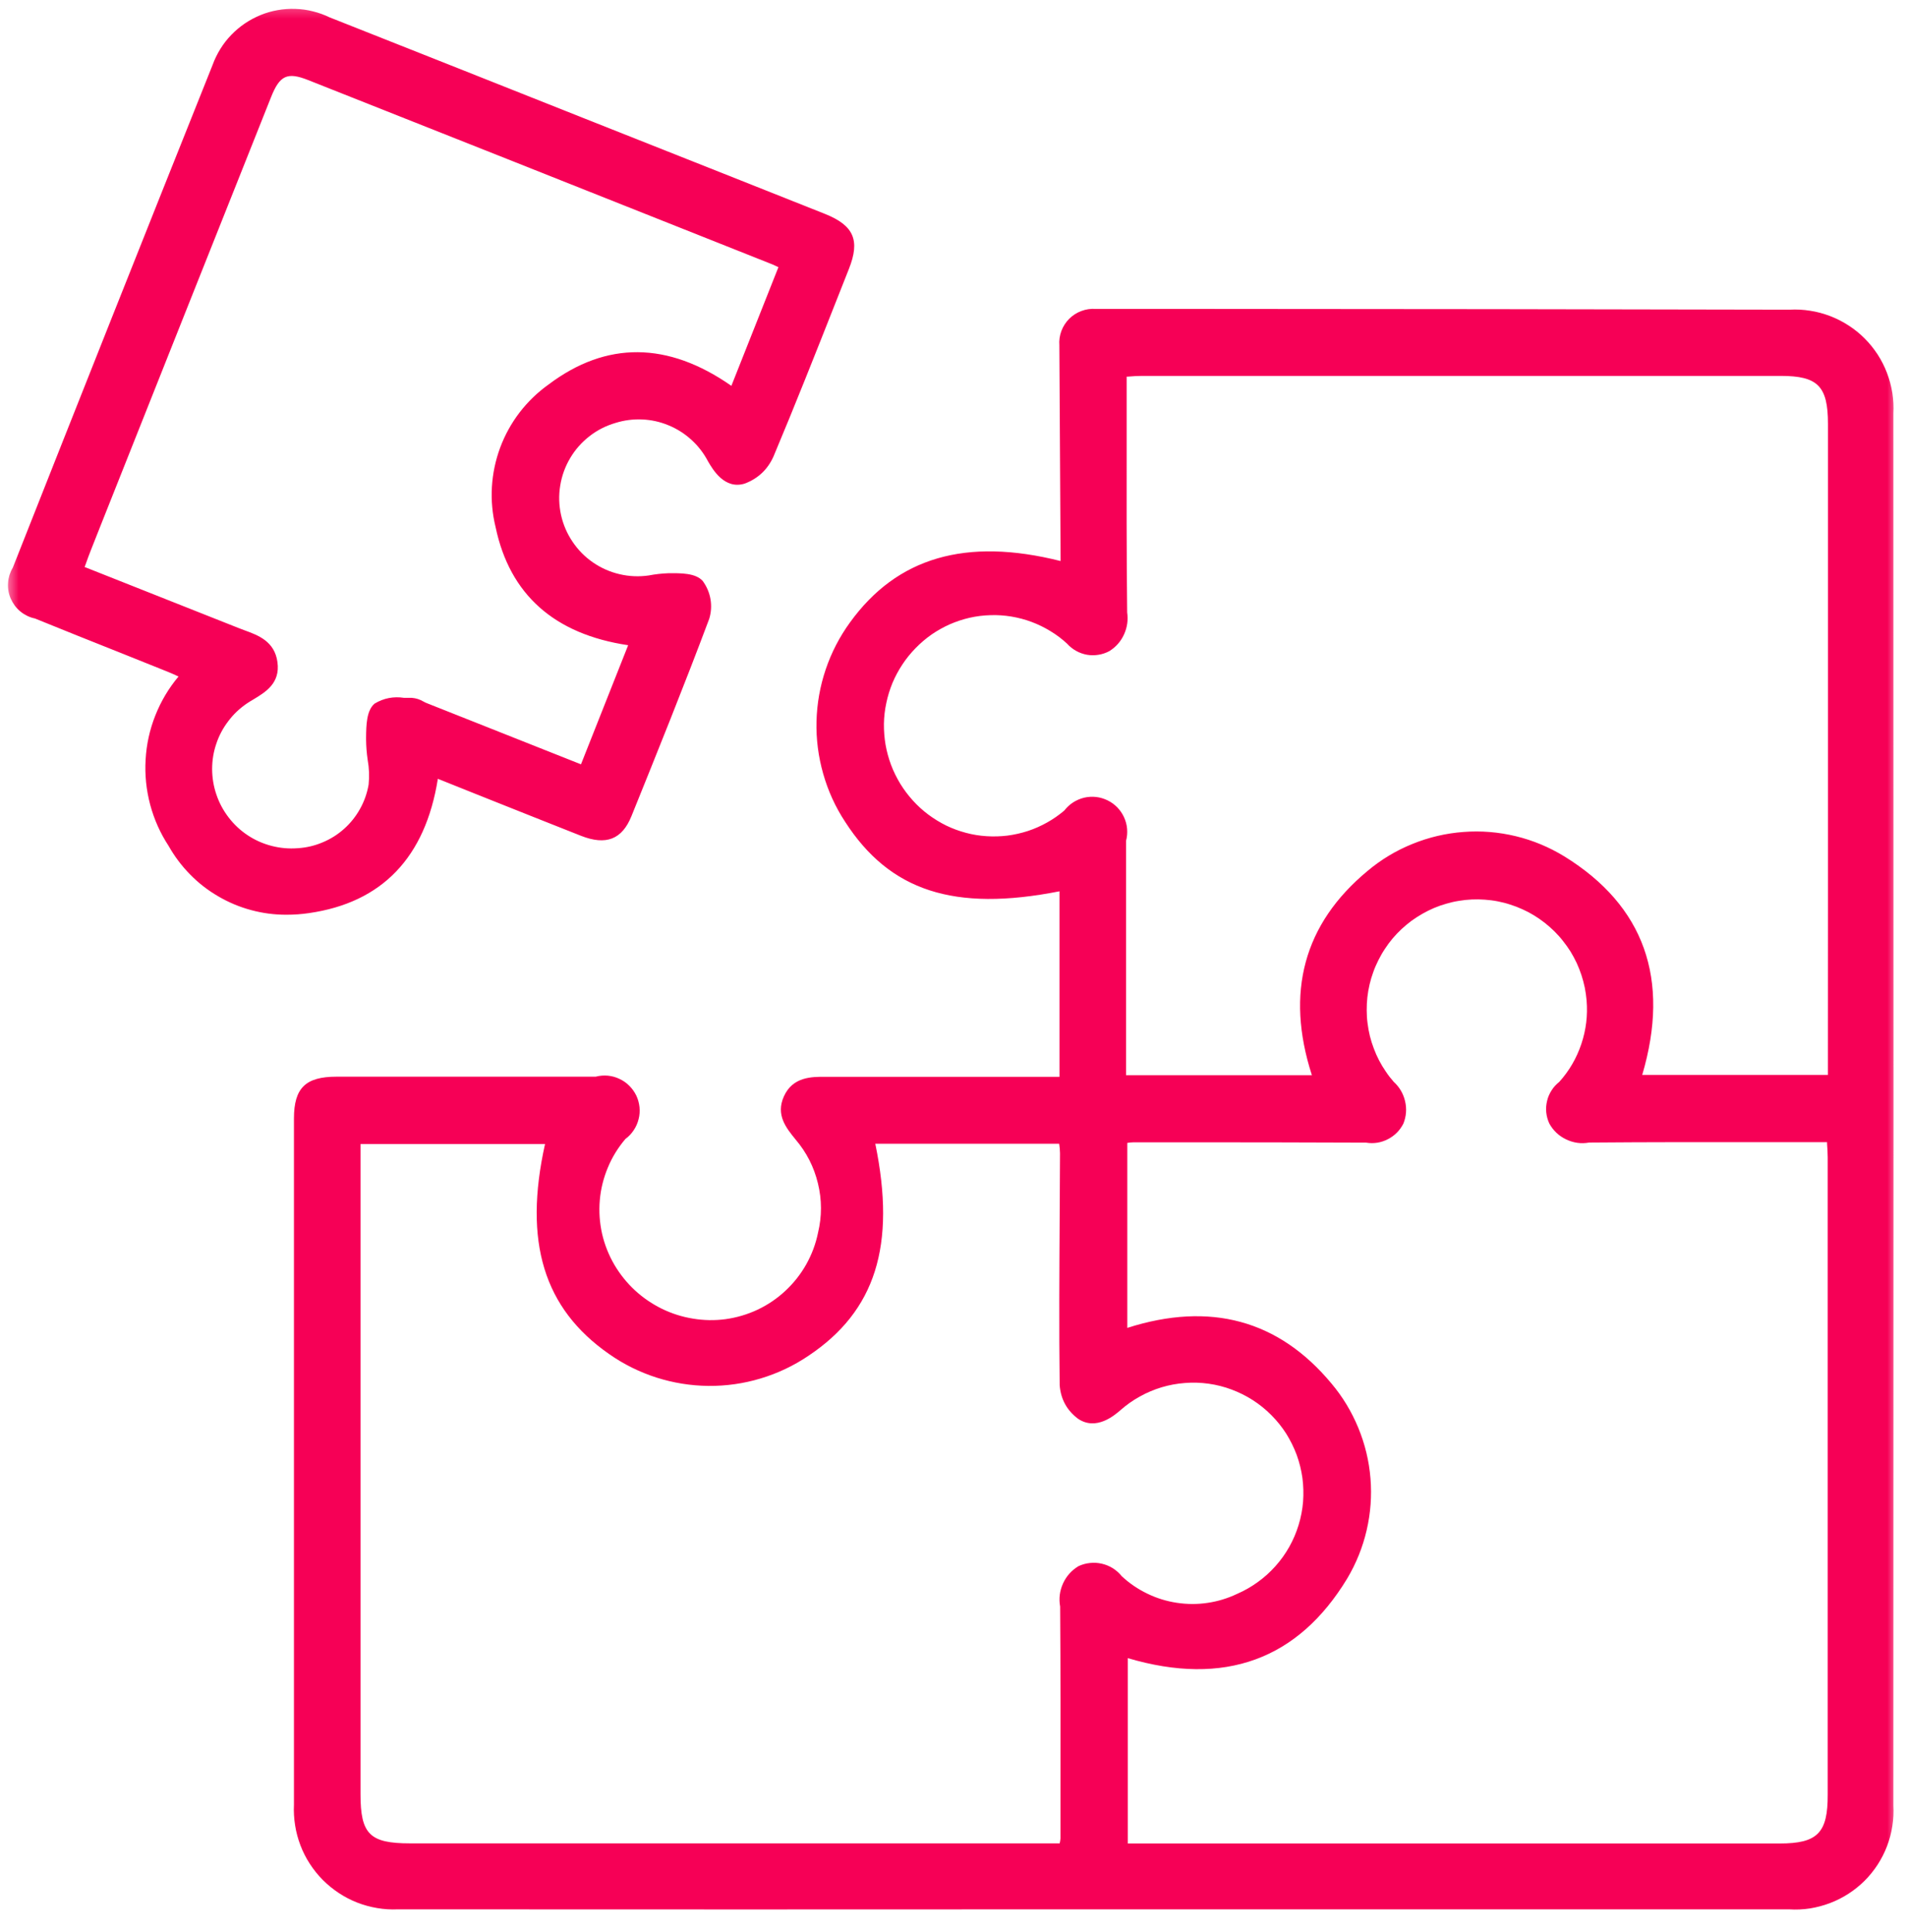 <?xml version="1.0" encoding="UTF-8"?> <svg xmlns="http://www.w3.org/2000/svg" width="153" height="155" viewBox="0 0 153 155" fill="none"><mask id="mask0_2804_6719" style="mask-type:luminance" maskUnits="userSpaceOnUse" x="0" y="0" width="153" height="155"><path d="M0.484 0.287H152.406V154.208H0.484V0.287Z" fill="white"></path></mask><g mask="url(#mask0_2804_6719)"><path d="M143.648 24.849C127.814 24.813 111.981 24.792 96.148 24.787H87.96C87.564 24.761 87.179 24.813 86.809 24.953C86.434 25.089 86.111 25.302 85.83 25.578C85.549 25.86 85.34 26.188 85.2 26.558C85.064 26.933 85.007 27.313 85.038 27.709L85.137 45.016C77.543 43.105 72.007 44.719 68.231 49.943C67.392 51.099 66.741 52.355 66.283 53.709C65.825 55.063 65.58 56.453 65.543 57.88C65.507 59.308 65.689 60.709 66.08 62.084C66.471 63.459 67.054 64.745 67.84 65.938C71.424 71.495 76.59 73.183 85.049 71.516V86.401H79.106C74.84 86.401 70.57 86.401 66.293 86.401C65.132 86.391 63.632 86.401 62.924 87.974C62.257 89.459 63.106 90.5 63.856 91.422C64.741 92.459 65.34 93.636 65.658 94.953C65.981 96.276 65.981 97.599 65.663 98.922C65.481 99.813 65.163 100.657 64.721 101.448C64.273 102.24 63.715 102.948 63.049 103.568C62.387 104.188 61.642 104.693 60.819 105.084C59.997 105.469 59.137 105.724 58.231 105.849C57.361 105.964 56.486 105.948 55.616 105.802C54.747 105.662 53.919 105.396 53.127 105.011C52.335 104.62 51.616 104.131 50.965 103.532C50.319 102.933 49.773 102.25 49.325 101.495C48.866 100.709 48.533 99.875 48.33 98.99C48.132 98.099 48.069 97.203 48.148 96.297C48.226 95.391 48.444 94.521 48.794 93.683C49.142 92.844 49.616 92.078 50.205 91.386C50.471 91.193 50.689 90.959 50.872 90.683C51.054 90.412 51.184 90.115 51.262 89.797C51.346 89.48 51.366 89.162 51.335 88.834C51.299 88.505 51.215 88.198 51.075 87.901C50.929 87.605 50.741 87.344 50.512 87.115C50.278 86.88 50.012 86.698 49.715 86.563C49.419 86.422 49.106 86.339 48.783 86.308C48.455 86.282 48.132 86.308 47.814 86.391C44.351 86.391 40.882 86.391 37.413 86.391C33.944 86.391 30.476 86.391 27.012 86.391C24.523 86.391 23.601 87.302 23.596 89.74V94.146C23.596 111.032 23.596 127.917 23.596 144.797C23.57 145.354 23.601 145.907 23.689 146.459C23.773 147.006 23.919 147.542 24.116 148.063C24.314 148.584 24.564 149.078 24.866 149.542C25.169 150.011 25.517 150.443 25.908 150.839C26.304 151.235 26.731 151.584 27.195 151.891C27.658 152.198 28.153 152.453 28.669 152.657C29.189 152.86 29.721 153.006 30.273 153.099C30.82 153.193 31.372 153.229 31.929 153.203C50.544 153.214 69.158 153.214 87.773 153.203C106.387 153.198 125.002 153.198 143.616 153.203C144.174 153.24 144.731 153.214 145.278 153.131C145.83 153.042 146.366 152.901 146.892 152.703C147.413 152.506 147.908 152.256 148.377 151.953C148.846 151.651 149.278 151.302 149.674 150.912C150.07 150.516 150.418 150.084 150.721 149.62C151.023 149.151 151.278 148.657 151.476 148.136C151.674 147.615 151.82 147.078 151.903 146.526C151.991 145.974 152.017 145.422 151.986 144.865C152.002 107.636 152.002 70.407 151.986 33.172C152.017 32.62 151.986 32.068 151.903 31.516C151.814 30.969 151.668 30.433 151.471 29.917C151.273 29.396 151.023 28.907 150.721 28.438C150.413 27.974 150.07 27.542 149.674 27.151C149.283 26.756 148.851 26.412 148.382 26.11C147.918 25.808 147.424 25.558 146.908 25.36C146.387 25.162 145.851 25.016 145.304 24.933C144.752 24.844 144.2 24.818 143.648 24.849ZM86.57 125.667C86.012 126.006 85.601 126.464 85.33 127.058C85.064 127.651 84.986 128.266 85.101 128.907C85.137 133.974 85.132 139.042 85.127 144.11V147.516C85.116 147.646 85.096 147.782 85.064 147.907H32.903C29.684 147.907 28.939 147.167 28.939 143.969V91.792H43.752C42.007 99.636 43.648 105 48.903 108.651C50.069 109.469 51.335 110.094 52.694 110.532C54.054 110.964 55.444 111.188 56.872 111.203C58.299 111.214 59.694 111.016 61.064 110.604C62.429 110.193 63.705 109.589 64.887 108.792C70.278 105.198 71.945 99.938 70.262 91.771H85.023C85.064 92.026 85.085 92.276 85.09 92.532L85.064 97.542C85.038 102.006 85.007 106.62 85.064 111.157C85.153 112.271 85.642 113.167 86.538 113.839C87.997 114.823 89.455 113.568 89.934 113.157C90.413 112.735 90.929 112.365 91.491 112.058C92.049 111.745 92.632 111.5 93.247 111.313C93.856 111.131 94.481 111.016 95.116 110.969C95.757 110.917 96.387 110.938 97.023 111.026C97.653 111.115 98.273 111.271 98.866 111.495C99.465 111.719 100.033 112 100.575 112.349C101.111 112.693 101.606 113.094 102.054 113.547C102.507 114 102.903 114.495 103.247 115.032C103.585 115.573 103.866 116.141 104.09 116.74C104.309 117.344 104.46 117.959 104.549 118.589C104.632 119.224 104.648 119.86 104.601 120.495C104.549 121.131 104.429 121.756 104.241 122.365C104.054 122.979 103.804 123.563 103.491 124.12C103.179 124.672 102.809 125.193 102.382 125.667C101.955 126.146 101.486 126.568 100.965 126.943C100.45 127.318 99.898 127.631 99.314 127.886C98.559 128.245 97.767 128.49 96.939 128.61C96.116 128.735 95.288 128.729 94.46 128.604C93.637 128.479 92.846 128.235 92.096 127.87C91.34 127.506 90.658 127.042 90.049 126.474C89.846 126.219 89.606 126.011 89.335 125.834C89.059 125.662 88.762 125.542 88.45 125.469C88.132 125.396 87.814 125.375 87.491 125.412C87.168 125.443 86.861 125.532 86.57 125.667ZM142.856 147.917H90.533V133.047C98.273 135.334 104.195 133.177 108.148 126.651C108.866 125.443 109.387 124.151 109.705 122.782C110.023 121.412 110.127 120.021 110.012 118.62C109.898 117.219 109.57 115.865 109.033 114.563C108.497 113.266 107.778 112.073 106.872 111C102.642 105.917 97.137 104.422 90.491 106.547V91.703C90.648 91.677 90.809 91.662 90.971 91.657H94.075C99.241 91.657 104.408 91.657 109.575 91.683H109.658C110.267 91.782 110.856 91.693 111.408 91.407C111.96 91.125 112.377 90.703 112.658 90.146C112.887 89.563 112.934 88.964 112.788 88.349C112.642 87.735 112.335 87.219 111.872 86.797C111.642 86.537 111.429 86.261 111.236 85.969C111.038 85.683 110.861 85.386 110.7 85.078C110.538 84.766 110.398 84.448 110.278 84.125C110.153 83.797 110.049 83.469 109.965 83.13C109.882 82.792 109.82 82.448 109.778 82.105C109.731 81.761 109.71 81.412 109.71 81.063C109.705 80.719 109.726 80.37 109.762 80.026C109.799 79.677 109.861 79.339 109.939 78.995C110.017 78.657 110.116 78.323 110.236 78C110.351 77.672 110.491 77.355 110.648 77.042C110.804 76.73 110.976 76.427 111.168 76.141C111.356 75.849 111.564 75.568 111.788 75.302C112.012 75.037 112.252 74.787 112.507 74.547C112.762 74.313 113.028 74.089 113.309 73.88C113.59 73.677 113.882 73.49 114.184 73.318C114.486 73.146 114.799 72.99 115.116 72.855C115.439 72.719 115.767 72.605 116.101 72.511C116.434 72.412 116.773 72.334 117.116 72.282C117.46 72.224 117.804 72.188 118.153 72.172C118.502 72.157 118.851 72.162 119.195 72.188C119.543 72.214 119.887 72.255 120.231 72.323C120.57 72.391 120.908 72.474 121.236 72.584C121.57 72.688 121.892 72.813 122.21 72.959C122.528 73.099 122.835 73.261 123.132 73.443C123.429 73.625 123.715 73.823 123.991 74.037C124.262 74.25 124.523 74.48 124.773 74.724C125.017 74.969 125.252 75.224 125.465 75.5C125.684 75.771 125.882 76.058 126.07 76.349C126.252 76.646 126.413 76.953 126.564 77.266C126.71 77.584 126.835 77.907 126.945 78.235C127.054 78.568 127.142 78.901 127.215 79.245C127.283 79.584 127.33 79.927 127.361 80.276C127.46 81.469 127.32 82.63 126.939 83.766C126.559 84.901 125.971 85.917 125.168 86.808C124.924 87 124.715 87.224 124.549 87.49C124.382 87.75 124.257 88.032 124.189 88.334C124.116 88.641 124.09 88.943 124.122 89.255C124.153 89.563 124.236 89.86 124.366 90.146C124.679 90.714 125.127 91.141 125.715 91.422C126.304 91.703 126.918 91.792 127.564 91.677C132.366 91.636 137.174 91.641 142.054 91.646H146.663V91.766C146.689 92.141 146.715 92.5 146.715 92.86C146.715 109.907 146.715 126.948 146.715 143.99C146.731 147.073 145.898 147.917 142.856 147.917ZM146.731 86.25H131.825C134.096 78.573 131.991 72.672 125.564 68.709C124.351 67.969 123.054 67.427 121.674 67.094C120.288 66.761 118.892 66.646 117.476 66.755C116.059 66.86 114.689 67.183 113.372 67.719C112.059 68.25 110.856 68.974 109.767 69.891C104.663 74.125 103.163 79.636 105.309 86.271H90.392V81.089C90.392 76.547 90.392 72.005 90.392 67.464C90.476 67.151 90.502 66.834 90.476 66.505C90.45 66.183 90.366 65.875 90.231 65.578C90.096 65.282 89.913 65.016 89.689 64.782C89.46 64.552 89.2 64.36 88.908 64.219C88.616 64.078 88.309 63.985 87.986 63.948C87.663 63.912 87.34 63.933 87.023 64.005C86.705 64.084 86.413 64.209 86.137 64.386C85.866 64.563 85.632 64.782 85.434 65.037C85.002 65.401 84.543 65.724 84.054 65.995C83.559 66.271 83.049 66.5 82.512 66.677C81.976 66.849 81.429 66.974 80.872 67.047C80.314 67.115 79.752 67.13 79.189 67.094C78.627 67.058 78.075 66.969 77.533 66.823C76.986 66.677 76.46 66.485 75.955 66.24C75.45 65.99 74.971 65.698 74.517 65.36C74.07 65.026 73.653 64.646 73.278 64.23C72.898 63.813 72.564 63.365 72.267 62.886C71.976 62.401 71.726 61.901 71.528 61.375C71.33 60.844 71.184 60.308 71.085 59.75C70.991 59.198 70.95 58.636 70.955 58.073C70.965 57.511 71.028 56.953 71.148 56.401C71.262 55.855 71.429 55.318 71.642 54.797C71.861 54.276 72.127 53.787 72.439 53.313C72.747 52.844 73.101 52.412 73.497 52.005C73.887 51.605 74.314 51.24 74.773 50.917C75.236 50.599 75.726 50.323 76.241 50.094C76.757 49.87 77.288 49.693 77.835 49.568C78.387 49.443 78.939 49.375 79.502 49.36C80.064 49.339 80.627 49.38 81.179 49.469C81.736 49.563 82.278 49.703 82.804 49.901C83.335 50.099 83.835 50.344 84.314 50.636C84.799 50.927 85.247 51.266 85.658 51.646C85.866 51.88 86.111 52.073 86.382 52.224C86.658 52.38 86.95 52.48 87.257 52.537C87.564 52.589 87.877 52.589 88.184 52.537C88.491 52.49 88.788 52.386 89.059 52.24C89.585 51.907 89.976 51.464 90.231 50.901C90.486 50.339 90.57 49.75 90.481 49.136C90.429 44.38 90.434 39.719 90.439 34.782V30.219H90.554C90.934 30.188 91.293 30.162 91.653 30.162C108.752 30.162 125.851 30.162 142.95 30.162C145.924 30.162 146.736 30.99 146.736 34.005C146.736 46.792 146.736 59.578 146.736 72.365L146.731 86.25ZM35.148 62.49L38.247 63.73C41.085 64.86 43.861 65.969 46.637 67.063C48.648 67.855 49.934 67.355 50.689 65.485C52.767 60.344 54.919 55.021 56.934 49.646C57.09 49.13 57.122 48.605 57.033 48.073C56.939 47.542 56.731 47.058 56.413 46.62C55.84 45.969 54.637 45.985 53.637 45.995C53.116 46.016 52.596 46.073 52.085 46.172C51.299 46.287 50.517 46.255 49.741 46.073C48.971 45.896 48.257 45.578 47.601 45.13C46.944 44.677 46.398 44.12 45.955 43.459C45.512 42.802 45.205 42.084 45.033 41.308C44.866 40.532 44.84 39.75 44.971 38.964C45.096 38.183 45.361 37.448 45.767 36.761C46.169 36.078 46.689 35.495 47.314 35.005C47.939 34.516 48.637 34.162 49.398 33.938C50.101 33.719 50.814 33.625 51.549 33.657C52.283 33.688 52.986 33.844 53.663 34.125C54.346 34.407 54.955 34.792 55.497 35.287C56.038 35.776 56.481 36.349 56.825 37C57.221 37.688 58.169 39.302 59.783 38.802C60.846 38.401 61.616 37.677 62.085 36.641C63.819 32.521 65.491 28.292 67.106 24.203L68.148 21.568C69.054 19.282 68.543 18.094 66.231 17.167C63.924 16.245 61.669 15.354 59.387 14.448L46.944 9.516C40.122 6.802 33.294 4.099 26.465 1.396C26.038 1.188 25.59 1.026 25.127 0.912C24.663 0.792 24.189 0.729 23.71 0.714C23.231 0.698 22.757 0.729 22.288 0.813C21.814 0.896 21.356 1.026 20.913 1.209C20.471 1.391 20.054 1.615 19.658 1.881C19.257 2.151 18.898 2.459 18.564 2.802C18.231 3.146 17.939 3.521 17.689 3.927C17.434 4.339 17.226 4.766 17.064 5.214C11.689 18.646 6.346 32.089 1.028 45.547C0.918 45.73 0.83 45.927 0.762 46.136C0.7 46.344 0.658 46.558 0.648 46.776C0.632 46.99 0.642 47.209 0.679 47.422C0.715 47.636 0.778 47.844 0.866 48.042C0.955 48.24 1.064 48.427 1.195 48.605C1.325 48.776 1.476 48.933 1.642 49.068C1.814 49.209 1.997 49.323 2.189 49.417C2.387 49.511 2.59 49.584 2.804 49.625C5.075 50.552 7.351 51.459 9.632 52.365L13.528 53.927C13.799 54.032 14.054 54.157 14.33 54.282C13.543 55.219 12.924 56.261 12.471 57.401C12.017 58.542 11.757 59.724 11.689 60.948C11.616 62.172 11.741 63.38 12.054 64.563C12.372 65.75 12.866 66.855 13.538 67.88C14.012 68.719 14.585 69.48 15.262 70.167C15.934 70.855 16.689 71.438 17.523 71.922C18.351 72.407 19.231 72.776 20.163 73.026C21.09 73.276 22.038 73.401 23.002 73.396C23.606 73.396 24.205 73.355 24.804 73.266C30.669 72.422 34.142 68.802 35.148 62.49ZM17.366 63.74C17.142 63.084 17.033 62.407 17.028 61.714C17.028 61.016 17.137 60.339 17.361 59.683C17.58 59.021 17.903 58.417 18.325 57.865C18.741 57.308 19.241 56.839 19.814 56.448C19.991 56.328 20.174 56.219 20.361 56.11C21.314 55.532 22.502 54.823 22.273 53.136C22.049 51.448 20.71 50.969 19.627 50.573C19.46 50.511 19.299 50.453 19.137 50.386L6.793 45.495L6.866 45.302C7.017 44.875 7.163 44.469 7.325 44.068L8.158 41.964C12.684 30.573 17.221 19.183 21.757 7.797C22.455 6.042 23.064 5.761 24.741 6.427C35.403 10.646 46.059 14.88 56.715 19.115L62.038 21.23C62.174 21.287 62.309 21.355 62.486 21.438L58.71 30.959C53.606 27.396 48.674 27.36 44.038 30.849C43.148 31.485 42.377 32.23 41.71 33.094C41.049 33.959 40.528 34.901 40.148 35.922C39.773 36.938 39.549 37.995 39.486 39.078C39.424 40.167 39.523 41.24 39.783 42.297C40.919 47.703 44.497 50.886 50.424 51.771L46.637 61.328L34.267 56.422C34.174 56.386 34.075 56.339 33.986 56.287C33.7 56.12 33.392 56.021 33.064 55.995C32.872 55.995 32.653 55.995 32.439 55.995C31.596 55.865 30.804 56.016 30.075 56.453C29.413 57 29.398 58.203 29.387 59.172V59.344C29.392 59.886 29.434 60.422 29.512 60.959C29.632 61.62 29.658 62.287 29.59 62.953C29.471 63.636 29.247 64.282 28.908 64.891C28.575 65.495 28.148 66.032 27.632 66.495C27.116 66.959 26.538 67.323 25.898 67.589C25.257 67.86 24.596 68.016 23.903 68.058C23.195 68.115 22.497 68.052 21.809 67.875C21.122 67.698 20.481 67.417 19.892 67.026C19.299 66.636 18.788 66.157 18.356 65.594C17.924 65.032 17.59 64.412 17.366 63.74Z" fill="#F60056"></path></g></svg> 